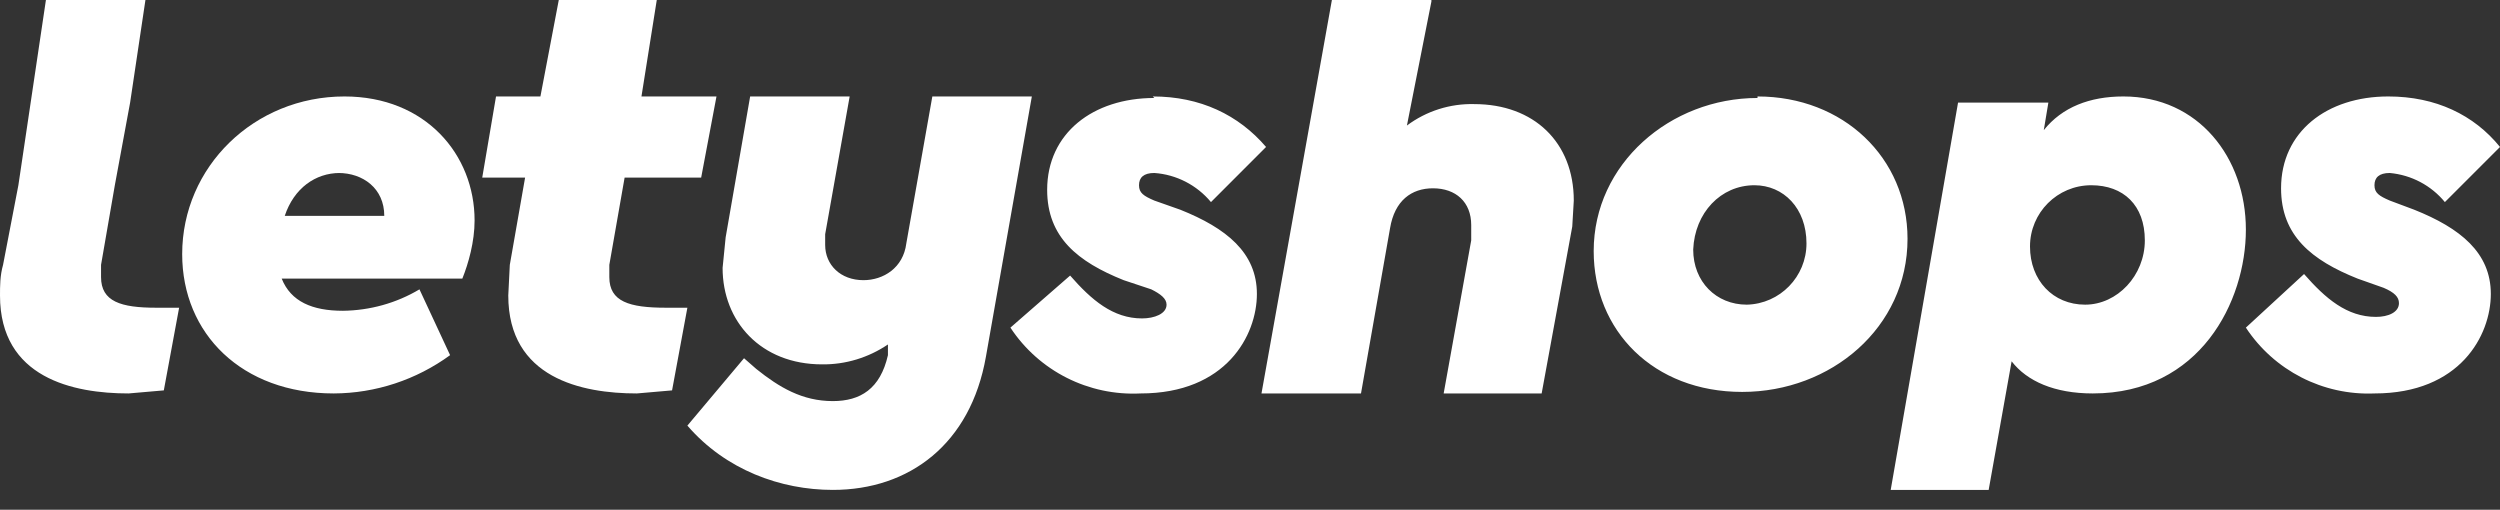 <svg xmlns="http://www.w3.org/2000/svg" width="103" height="21" viewBox="0 0 103 21" fill="none"><rect x="0" y="0" width="103" height="21" fill="#333333" stroke="none"/><path fill-rule="evenodd" clip-rule="evenodd" d="M35.006 3.974L33.997 9.65V10.092C33.997 10.912 34.628 11.543 35.574 11.543C36.394 11.543 37.214 11.038 37.34 10.029L38.412 3.974H42.512L40.62 14.696C39.989 18.291 37.466 20.184 34.312 20.184C32.168 20.184 29.897 19.364 28.32 17.535L30.654 14.759L31.159 15.201C32.105 15.958 33.051 16.525 34.312 16.525C35.448 16.525 36.268 16.021 36.583 14.633V14.192C35.782 14.734 34.836 15.024 33.871 15.012C31.348 15.012 29.771 13.246 29.771 11.038L29.897 9.777L30.906 3.974H35.006ZM14.192 3.974C17.535 3.974 19.553 6.37 19.553 9.083C19.553 9.966 19.301 10.849 19.048 11.479H11.606C11.984 12.426 12.867 12.804 14.129 12.804C15.239 12.791 16.33 12.489 17.282 11.921L18.544 14.633C17.15 15.649 15.472 16.204 13.75 16.21C9.966 16.21 7.506 13.75 7.506 10.47C7.506 6.875 10.47 3.974 14.192 3.974ZM5.992 0L5.361 4.226L4.731 7.632L4.163 10.912V11.416C4.163 12.426 4.983 12.678 6.434 12.678H7.38L6.749 16.084L5.298 16.21C3.028 16.21 0 15.579 0 12.173C0 11.795 5.36442e-07 11.353 0.126 10.912L0.757 7.632L1.892 0H5.992ZM27.059 0L26.428 3.974H29.519L28.888 7.317H25.734L25.104 10.912V11.416C25.104 12.426 25.924 12.678 27.437 12.678H28.32L27.689 16.084L26.239 16.21C23.968 16.21 20.941 15.579 20.941 12.173L21.004 10.912L21.634 7.317H19.868L20.436 3.974H22.265L23.022 0H27.059ZM14.002 7.127C12.993 7.127 12.11 7.758 11.732 8.893H15.832C15.832 7.758 14.949 7.127 13.939 7.127H14.002Z" fill="white"></path><path fill-rule="evenodd" clip-rule="evenodd" d="M87.484 3.974C90.574 3.974 92.53 6.497 92.53 9.461C92.53 12.426 90.637 16.21 86.222 16.21C84.645 16.21 83.51 15.705 82.879 14.886L81.933 20.184H77.897L80.672 4.226H84.393L84.204 5.361C84.961 4.415 86.096 3.974 87.484 3.974ZM72.409 3.974C75.941 3.974 78.59 6.497 78.59 9.84C78.59 13.498 75.437 16.147 71.778 16.147C68.12 16.147 65.66 13.624 65.66 10.344C65.66 6.749 68.814 4.037 72.409 4.037V3.974ZM98.396 3.974C100.351 3.974 101.928 4.731 103 6.055L100.729 8.326C100.162 7.638 99.348 7.209 98.459 7.127C98.017 7.127 97.828 7.317 97.828 7.632C97.828 7.947 98.017 8.073 98.459 8.263L99.468 8.641C101.36 9.398 102.622 10.407 102.622 12.11C102.622 13.813 101.36 16.21 97.828 16.21C95.709 16.298 93.697 15.27 92.53 13.498L94.927 11.29C95.81 12.299 96.693 13.056 97.891 13.056C98.396 13.056 98.837 12.867 98.837 12.489C98.837 12.236 98.648 12.047 98.206 11.858L97.134 11.479C95.242 10.723 93.98 9.713 93.98 7.758C93.98 5.424 95.873 3.974 98.396 3.974ZM58.974 0.063L57.965 5.172C58.766 4.573 59.744 4.264 60.74 4.289C63.2 4.289 64.84 5.866 64.84 8.263L64.777 9.335L63.516 16.21H59.479L60.614 9.903V9.272C60.614 8.326 59.983 7.758 59.037 7.758C58.154 7.758 57.461 8.263 57.271 9.398L56.073 16.21H51.973L54.874 0H58.974V0.063ZM47.495 3.974C49.45 3.974 51.027 4.731 52.162 6.055L49.892 8.326C49.311 7.626 48.466 7.19 47.558 7.127C47.116 7.127 46.927 7.317 46.927 7.632C46.927 7.947 47.116 8.073 47.558 8.263L48.63 8.641C50.522 9.398 51.784 10.407 51.784 12.11C51.784 13.813 50.522 16.21 46.99 16.21C44.852 16.317 42.808 15.289 41.629 13.498L44.089 11.353C44.972 12.363 45.855 13.119 47.053 13.119C47.558 13.119 48.062 12.93 48.062 12.552C48.062 12.299 47.81 12.11 47.432 11.921L46.296 11.543C44.404 10.786 43.143 9.777 43.143 7.821C43.143 5.487 45.035 4.037 47.558 4.037L47.495 3.974ZM86.159 7.632C84.765 7.632 83.636 8.761 83.636 10.155C83.636 11.549 84.582 12.552 85.907 12.552C87.231 12.552 88.367 11.353 88.367 9.903C88.367 8.452 87.484 7.632 86.159 7.632ZM72.283 7.632C70.895 7.632 69.823 8.767 69.76 10.281C69.76 11.606 70.706 12.552 71.968 12.552C73.336 12.52 74.427 11.398 74.427 10.029C74.427 8.578 73.481 7.632 72.283 7.632Z" fill="white"></path></svg>